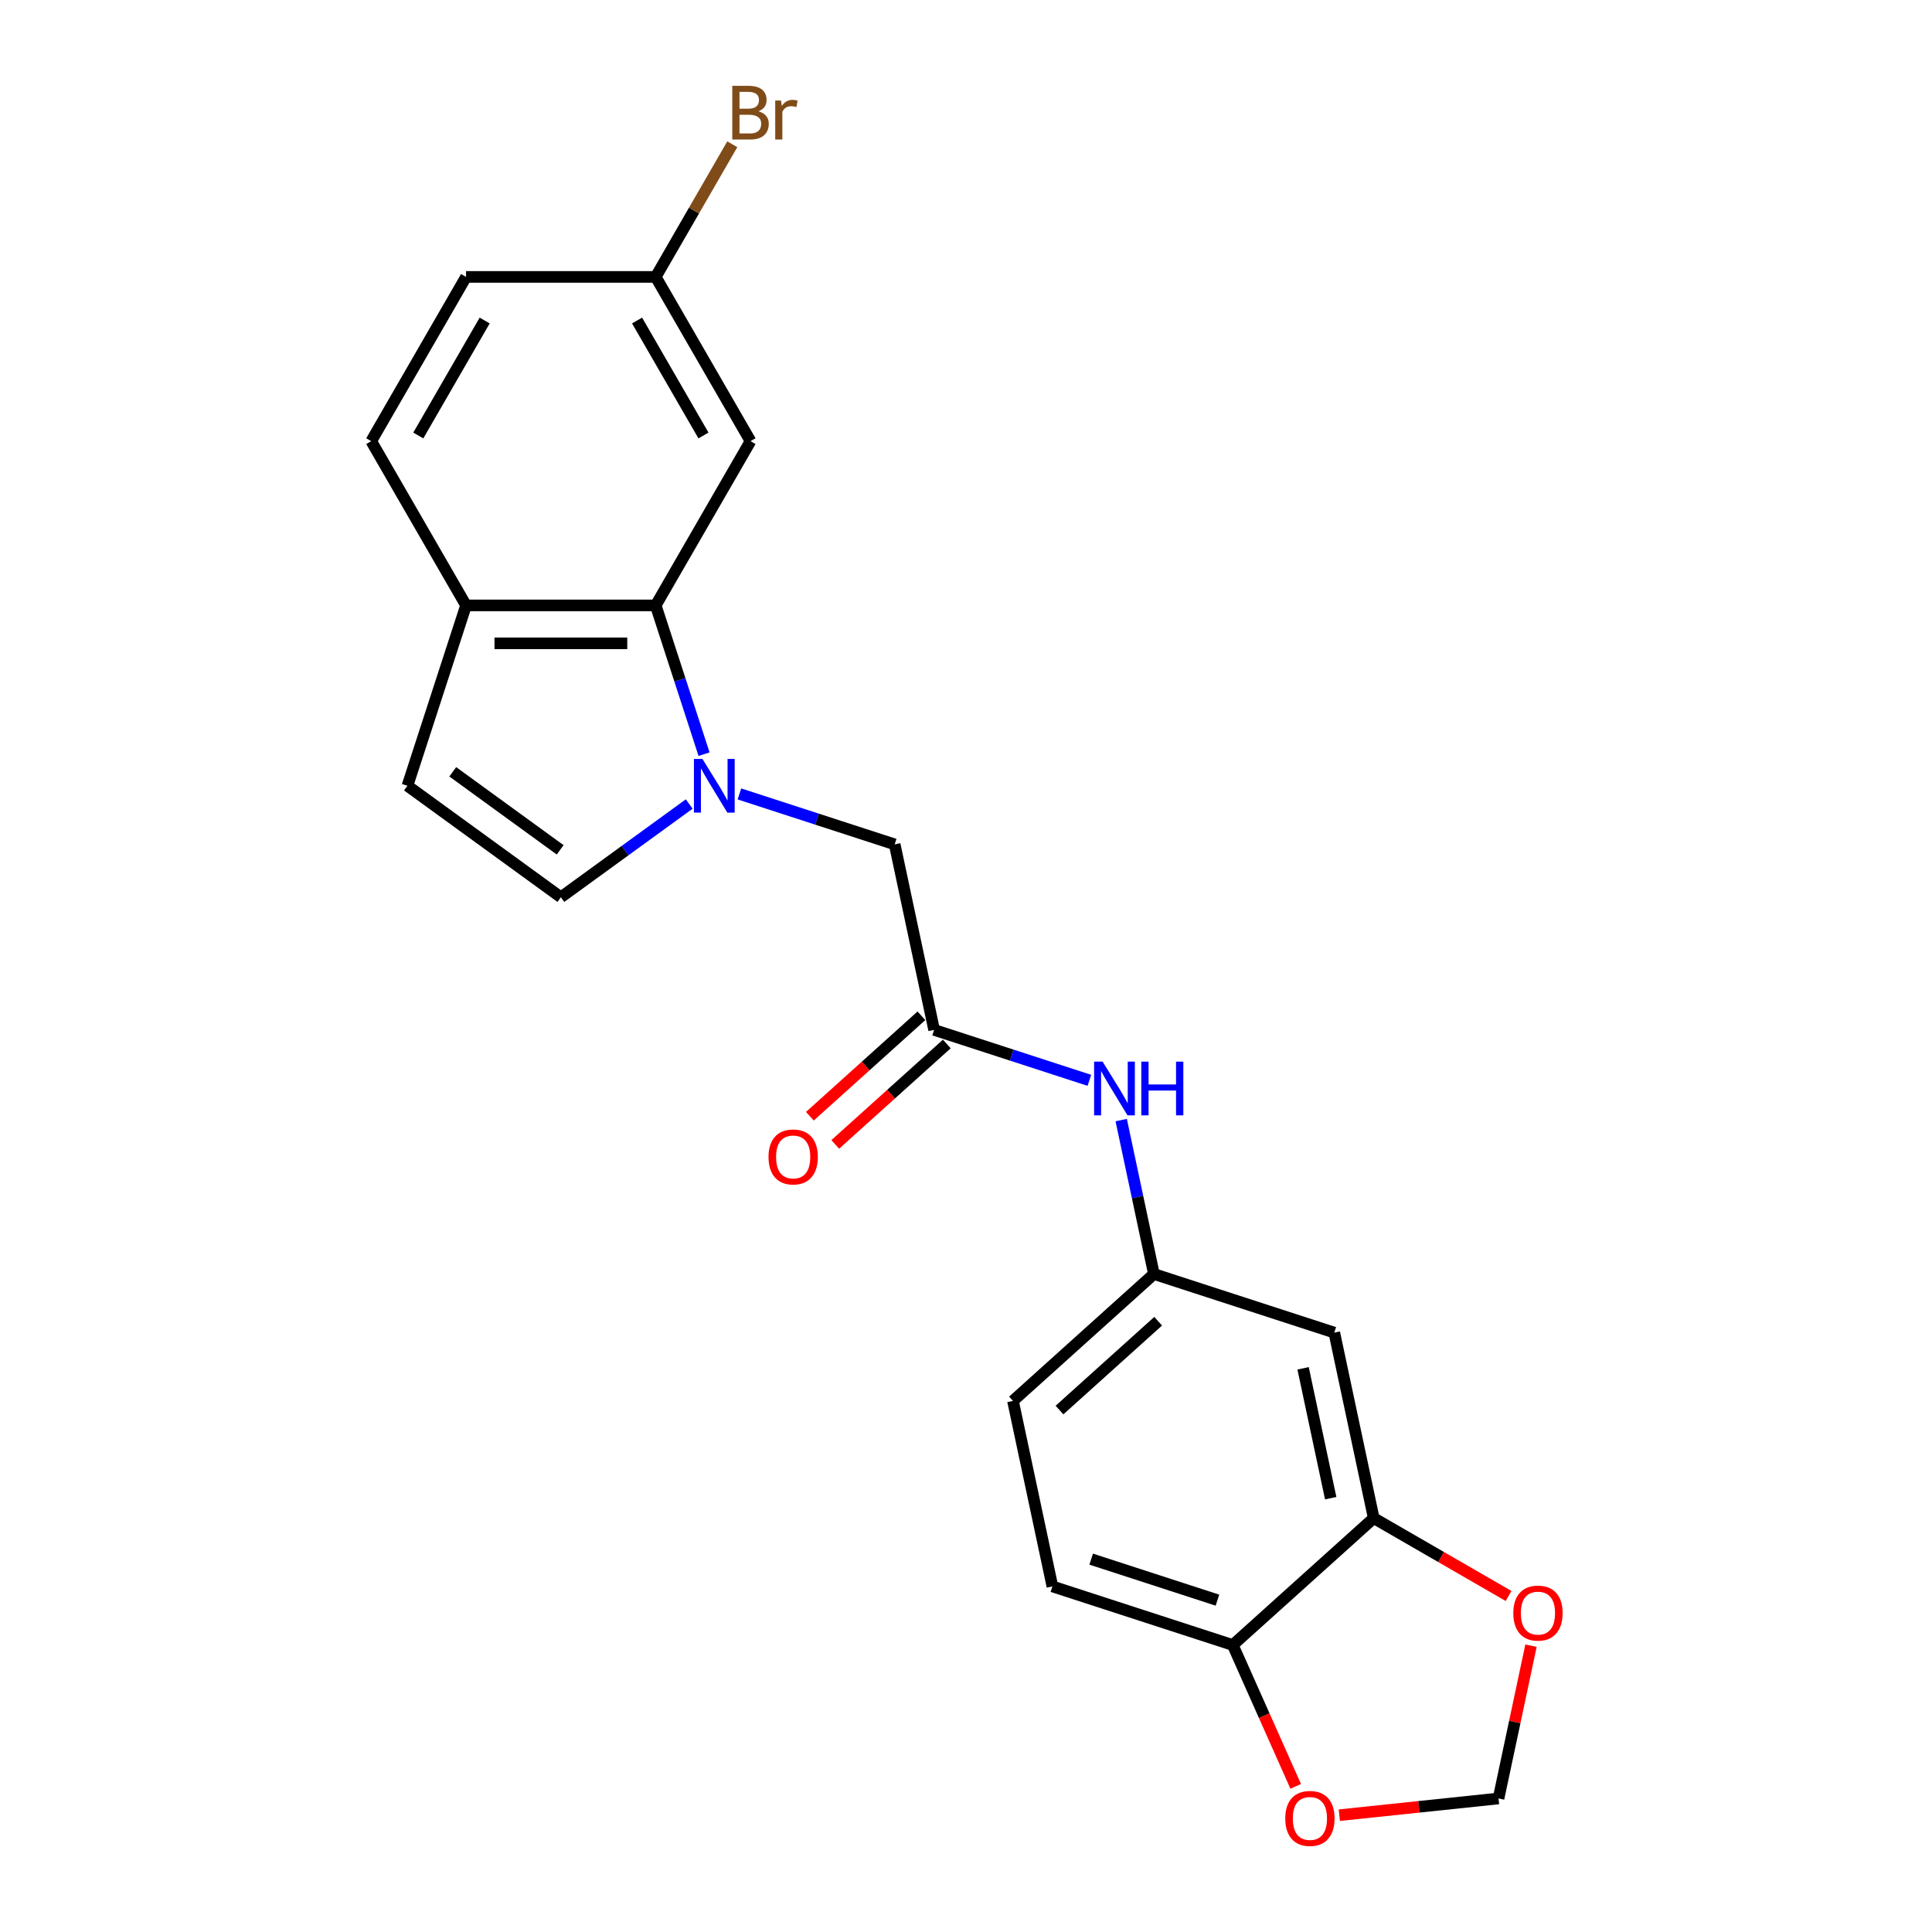 <?xml version='1.0' encoding='iso-8859-1'?>
<svg version='1.1' baseProfile='full'
              xmlns='http://www.w3.org/2000/svg'
                      xmlns:rdkit='http://www.rdkit.org/xml'
                      xmlns:xlink='http://www.w3.org/1999/xlink'
                  xml:space='preserve'
width='1000px' height='1000px' viewBox='0 0 1000 1000'>
<!-- END OF HEADER -->
<rect style='opacity:1.0;fill:#FFFFFF;stroke:none' width='1000' height='1000' x='0' y='0'> </rect>
<path class='bond-0' d='M 364.412,390.361 L 351.902,351.858' style='fill:none;fill-rule:evenodd;stroke:#0000FF;stroke-width:6px;stroke-linecap:butt;stroke-linejoin:miter;stroke-opacity:1' />
<path class='bond-0' d='M 351.902,351.858 L 339.391,313.355' style='fill:none;fill-rule:evenodd;stroke:#000000;stroke-width:6px;stroke-linecap:butt;stroke-linejoin:miter;stroke-opacity:1' />
<path class='bond-1' d='M 356.729,416.158 L 323.519,440.286' style='fill:none;fill-rule:evenodd;stroke:#0000FF;stroke-width:6px;stroke-linecap:butt;stroke-linejoin:miter;stroke-opacity:1' />
<path class='bond-1' d='M 323.519,440.286 L 290.309,464.415' style='fill:none;fill-rule:evenodd;stroke:#000000;stroke-width:6px;stroke-linecap:butt;stroke-linejoin:miter;stroke-opacity:1' />
<path class='bond-5' d='M 382.723,410.938 L 422.904,423.994' style='fill:none;fill-rule:evenodd;stroke:#0000FF;stroke-width:6px;stroke-linecap:butt;stroke-linejoin:miter;stroke-opacity:1' />
<path class='bond-5' d='M 422.904,423.994 L 463.086,437.049' style='fill:none;fill-rule:evenodd;stroke:#000000;stroke-width:6px;stroke-linecap:butt;stroke-linejoin:miter;stroke-opacity:1' />
<path class='bond-6' d='M 339.391,313.355 L 241.227,313.355' style='fill:none;fill-rule:evenodd;stroke:#000000;stroke-width:6px;stroke-linecap:butt;stroke-linejoin:miter;stroke-opacity:1' />
<path class='bond-6' d='M 324.667,332.988 L 255.952,332.988' style='fill:none;fill-rule:evenodd;stroke:#000000;stroke-width:6px;stroke-linecap:butt;stroke-linejoin:miter;stroke-opacity:1' />
<path class='bond-7' d='M 339.391,313.355 L 388.474,228.342' style='fill:none;fill-rule:evenodd;stroke:#000000;stroke-width:6px;stroke-linecap:butt;stroke-linejoin:miter;stroke-opacity:1' />
<path class='bond-3' d='M 290.309,464.415 L 210.893,406.715' style='fill:none;fill-rule:evenodd;stroke:#000000;stroke-width:6px;stroke-linecap:butt;stroke-linejoin:miter;stroke-opacity:1' />
<path class='bond-3' d='M 289.937,439.876 L 234.345,399.487' style='fill:none;fill-rule:evenodd;stroke:#000000;stroke-width:6px;stroke-linecap:butt;stroke-linejoin:miter;stroke-opacity:1' />
<path class='bond-2' d='M 483.495,533.069 L 463.086,437.049' style='fill:none;fill-rule:evenodd;stroke:#000000;stroke-width:6px;stroke-linecap:butt;stroke-linejoin:miter;stroke-opacity:1' />
<path class='bond-9' d='M 483.495,533.069 L 523.677,546.124' style='fill:none;fill-rule:evenodd;stroke:#000000;stroke-width:6px;stroke-linecap:butt;stroke-linejoin:miter;stroke-opacity:1' />
<path class='bond-9' d='M 523.677,546.124 L 563.858,559.18' style='fill:none;fill-rule:evenodd;stroke:#0000FF;stroke-width:6px;stroke-linecap:butt;stroke-linejoin:miter;stroke-opacity:1' />
<path class='bond-15' d='M 476.927,525.774 L 448.059,551.766' style='fill:none;fill-rule:evenodd;stroke:#000000;stroke-width:6px;stroke-linecap:butt;stroke-linejoin:miter;stroke-opacity:1' />
<path class='bond-15' d='M 448.059,551.766 L 419.192,577.758' style='fill:none;fill-rule:evenodd;stroke:#FF0000;stroke-width:6px;stroke-linecap:butt;stroke-linejoin:miter;stroke-opacity:1' />
<path class='bond-15' d='M 490.064,540.364 L 461.196,566.356' style='fill:none;fill-rule:evenodd;stroke:#000000;stroke-width:6px;stroke-linecap:butt;stroke-linejoin:miter;stroke-opacity:1' />
<path class='bond-15' d='M 461.196,566.356 L 432.329,592.348' style='fill:none;fill-rule:evenodd;stroke:#FF0000;stroke-width:6px;stroke-linecap:butt;stroke-linejoin:miter;stroke-opacity:1' />
<path class='bond-22' d='M 210.893,406.715 L 241.227,313.355' style='fill:none;fill-rule:evenodd;stroke:#000000;stroke-width:6px;stroke-linecap:butt;stroke-linejoin:miter;stroke-opacity:1' />
<path class='bond-4' d='M 711.034,785.776 L 690.624,689.757' style='fill:none;fill-rule:evenodd;stroke:#000000;stroke-width:6px;stroke-linecap:butt;stroke-linejoin:miter;stroke-opacity:1' />
<path class='bond-4' d='M 688.768,775.455 L 674.482,708.241' style='fill:none;fill-rule:evenodd;stroke:#000000;stroke-width:6px;stroke-linecap:butt;stroke-linejoin:miter;stroke-opacity:1' />
<path class='bond-11' d='M 711.034,785.776 L 745.932,805.925' style='fill:none;fill-rule:evenodd;stroke:#000000;stroke-width:6px;stroke-linecap:butt;stroke-linejoin:miter;stroke-opacity:1' />
<path class='bond-11' d='M 745.932,805.925 L 780.831,826.073' style='fill:none;fill-rule:evenodd;stroke:#FF0000;stroke-width:6px;stroke-linecap:butt;stroke-linejoin:miter;stroke-opacity:1' />
<path class='bond-24' d='M 711.034,785.776 L 638.083,851.461' style='fill:none;fill-rule:evenodd;stroke:#000000;stroke-width:6px;stroke-linecap:butt;stroke-linejoin:miter;stroke-opacity:1' />
<path class='bond-16' d='M 241.227,313.355 L 192.145,228.342' style='fill:none;fill-rule:evenodd;stroke:#000000;stroke-width:6px;stroke-linecap:butt;stroke-linejoin:miter;stroke-opacity:1' />
<path class='bond-18' d='M 388.474,228.342 L 339.391,143.33' style='fill:none;fill-rule:evenodd;stroke:#000000;stroke-width:6px;stroke-linecap:butt;stroke-linejoin:miter;stroke-opacity:1' />
<path class='bond-18' d='M 364.109,225.407 L 329.751,165.898' style='fill:none;fill-rule:evenodd;stroke:#000000;stroke-width:6px;stroke-linecap:butt;stroke-linejoin:miter;stroke-opacity:1' />
<path class='bond-8' d='M 690.624,689.757 L 597.264,659.422' style='fill:none;fill-rule:evenodd;stroke:#000000;stroke-width:6px;stroke-linecap:butt;stroke-linejoin:miter;stroke-opacity:1' />
<path class='bond-13' d='M 580.331,579.757 L 588.798,619.59' style='fill:none;fill-rule:evenodd;stroke:#0000FF;stroke-width:6px;stroke-linecap:butt;stroke-linejoin:miter;stroke-opacity:1' />
<path class='bond-13' d='M 588.798,619.59 L 597.264,659.422' style='fill:none;fill-rule:evenodd;stroke:#000000;stroke-width:6px;stroke-linecap:butt;stroke-linejoin:miter;stroke-opacity:1' />
<path class='bond-10' d='M 638.083,851.461 L 544.724,821.126' style='fill:none;fill-rule:evenodd;stroke:#000000;stroke-width:6px;stroke-linecap:butt;stroke-linejoin:miter;stroke-opacity:1' />
<path class='bond-10' d='M 630.146,828.238 L 564.794,807.004' style='fill:none;fill-rule:evenodd;stroke:#000000;stroke-width:6px;stroke-linecap:butt;stroke-linejoin:miter;stroke-opacity:1' />
<path class='bond-12' d='M 638.083,851.461 L 654.371,888.044' style='fill:none;fill-rule:evenodd;stroke:#000000;stroke-width:6px;stroke-linecap:butt;stroke-linejoin:miter;stroke-opacity:1' />
<path class='bond-12' d='M 654.371,888.044 L 670.659,924.627' style='fill:none;fill-rule:evenodd;stroke:#FF0000;stroke-width:6px;stroke-linecap:butt;stroke-linejoin:miter;stroke-opacity:1' />
<path class='bond-14' d='M 792.445,851.801 L 784.041,891.339' style='fill:none;fill-rule:evenodd;stroke:#FF0000;stroke-width:6px;stroke-linecap:butt;stroke-linejoin:miter;stroke-opacity:1' />
<path class='bond-14' d='M 784.041,891.339 L 775.637,930.877' style='fill:none;fill-rule:evenodd;stroke:#000000;stroke-width:6px;stroke-linecap:butt;stroke-linejoin:miter;stroke-opacity:1' />
<path class='bond-25' d='M 693.226,939.539 L 734.431,935.208' style='fill:none;fill-rule:evenodd;stroke:#FF0000;stroke-width:6px;stroke-linecap:butt;stroke-linejoin:miter;stroke-opacity:1' />
<path class='bond-25' d='M 734.431,935.208 L 775.637,930.877' style='fill:none;fill-rule:evenodd;stroke:#000000;stroke-width:6px;stroke-linecap:butt;stroke-linejoin:miter;stroke-opacity:1' />
<path class='bond-19' d='M 597.264,659.422 L 524.314,725.107' style='fill:none;fill-rule:evenodd;stroke:#000000;stroke-width:6px;stroke-linecap:butt;stroke-linejoin:miter;stroke-opacity:1' />
<path class='bond-19' d='M 599.459,683.865 L 548.394,729.844' style='fill:none;fill-rule:evenodd;stroke:#000000;stroke-width:6px;stroke-linecap:butt;stroke-linejoin:miter;stroke-opacity:1' />
<path class='bond-23' d='M 192.145,228.342 L 241.227,143.33' style='fill:none;fill-rule:evenodd;stroke:#000000;stroke-width:6px;stroke-linecap:butt;stroke-linejoin:miter;stroke-opacity:1' />
<path class='bond-23' d='M 216.51,225.407 L 250.867,165.898' style='fill:none;fill-rule:evenodd;stroke:#000000;stroke-width:6px;stroke-linecap:butt;stroke-linejoin:miter;stroke-opacity:1' />
<path class='bond-17' d='M 544.724,821.126 L 524.314,725.107' style='fill:none;fill-rule:evenodd;stroke:#000000;stroke-width:6px;stroke-linecap:butt;stroke-linejoin:miter;stroke-opacity:1' />
<path class='bond-20' d='M 339.391,143.33 L 241.227,143.33' style='fill:none;fill-rule:evenodd;stroke:#000000;stroke-width:6px;stroke-linecap:butt;stroke-linejoin:miter;stroke-opacity:1' />
<path class='bond-21' d='M 339.391,143.33 L 359.211,109' style='fill:none;fill-rule:evenodd;stroke:#000000;stroke-width:6px;stroke-linecap:butt;stroke-linejoin:miter;stroke-opacity:1' />
<path class='bond-21' d='M 359.211,109 L 379.031,74.671' style='fill:none;fill-rule:evenodd;stroke:#7F4C19;stroke-width:6px;stroke-linecap:butt;stroke-linejoin:miter;stroke-opacity:1' />
<path  class='atom-0' d='M 363.581 392.815
L 372.69 407.54
Q 373.593 408.992, 375.046 411.623
Q 376.499 414.254, 376.578 414.411
L 376.578 392.815
L 380.269 392.815
L 380.269 420.615
L 376.46 420.615
L 366.683 404.516
Q 365.544 402.631, 364.327 400.472
Q 363.149 398.312, 362.795 397.645
L 362.795 420.615
L 359.183 420.615
L 359.183 392.815
L 363.581 392.815
' fill='#0000FF'/>
<path  class='atom-10' d='M 570.71 549.503
L 579.819 564.228
Q 580.723 565.68, 582.175 568.311
Q 583.628 570.942, 583.707 571.099
L 583.707 549.503
L 587.398 549.503
L 587.398 577.303
L 583.589 577.303
L 573.812 561.204
Q 572.673 559.319, 571.456 557.16
Q 570.278 555, 569.925 554.333
L 569.925 577.303
L 566.312 577.303
L 566.312 549.503
L 570.71 549.503
' fill='#0000FF'/>
<path  class='atom-10' d='M 590.735 549.503
L 594.505 549.503
L 594.505 561.322
L 608.719 561.322
L 608.719 549.503
L 612.489 549.503
L 612.489 577.303
L 608.719 577.303
L 608.719 564.463
L 594.505 564.463
L 594.505 577.303
L 590.735 577.303
L 590.735 549.503
' fill='#0000FF'/>
<path  class='atom-12' d='M 783.285 834.937
Q 783.285 828.261, 786.583 824.531
Q 789.882 820.801, 796.047 820.801
Q 802.211 820.801, 805.51 824.531
Q 808.808 828.261, 808.808 834.937
Q 808.808 841.69, 805.47 845.538
Q 802.133 849.347, 796.047 849.347
Q 789.921 849.347, 786.583 845.538
Q 783.285 841.73, 783.285 834.937
M 796.047 846.206
Q 800.287 846.206, 802.565 843.379
Q 804.881 840.512, 804.881 834.937
Q 804.881 829.479, 802.565 826.73
Q 800.287 823.942, 796.047 823.942
Q 791.806 823.942, 789.489 826.691
Q 787.212 829.439, 787.212 834.937
Q 787.212 840.552, 789.489 843.379
Q 791.806 846.206, 796.047 846.206
' fill='#FF0000'/>
<path  class='atom-13' d='M 665.249 941.217
Q 665.249 934.542, 668.547 930.811
Q 671.846 927.081, 678.01 927.081
Q 684.175 927.081, 687.474 930.811
Q 690.772 934.542, 690.772 941.217
Q 690.772 947.97, 687.434 951.818
Q 684.097 955.627, 678.01 955.627
Q 671.885 955.627, 668.547 951.818
Q 665.249 948.01, 665.249 941.217
M 678.01 952.486
Q 682.251 952.486, 684.529 949.659
Q 686.845 946.792, 686.845 941.217
Q 686.845 935.759, 684.529 933.01
Q 682.251 930.222, 678.01 930.222
Q 673.77 930.222, 671.453 932.971
Q 669.176 935.72, 669.176 941.217
Q 669.176 946.832, 671.453 949.659
Q 673.77 952.486, 678.01 952.486
' fill='#FF0000'/>
<path  class='atom-16' d='M 397.783 598.832
Q 397.783 592.157, 401.082 588.426
Q 404.38 584.696, 410.545 584.696
Q 416.71 584.696, 420.008 588.426
Q 423.306 592.157, 423.306 598.832
Q 423.306 605.586, 419.969 609.434
Q 416.631 613.242, 410.545 613.242
Q 404.419 613.242, 401.082 609.434
Q 397.783 605.625, 397.783 598.832
M 410.545 610.101
Q 414.786 610.101, 417.063 607.274
Q 419.38 604.408, 419.38 598.832
Q 419.38 593.374, 417.063 590.625
Q 414.786 587.837, 410.545 587.837
Q 406.304 587.837, 403.987 590.586
Q 401.71 593.335, 401.71 598.832
Q 401.71 604.447, 403.987 607.274
Q 406.304 610.101, 410.545 610.101
' fill='#FF0000'/>
<path  class='atom-22' d='M 392.538 57.61
Q 395.208 58.356, 396.543 60.005
Q 397.917 61.615, 397.917 64.01
Q 397.917 67.858, 395.443 70.057
Q 393.009 72.217, 388.375 72.217
L 379.03 72.217
L 379.03 44.417
L 387.237 44.417
Q 391.988 44.417, 394.383 46.341
Q 396.778 48.265, 396.778 51.799
Q 396.778 56, 392.538 57.61
M 382.76 47.558
L 382.76 56.275
L 387.237 56.275
Q 389.985 56.275, 391.399 55.176
Q 392.852 54.037, 392.852 51.799
Q 392.852 47.558, 387.237 47.558
L 382.76 47.558
M 388.375 69.076
Q 391.085 69.076, 392.538 67.78
Q 393.99 66.484, 393.99 64.01
Q 393.99 61.733, 392.38 60.594
Q 390.81 59.416, 387.786 59.416
L 382.76 59.416
L 382.76 69.076
L 388.375 69.076
' fill='#7F4C19'/>
<path  class='atom-22' d='M 404.239 52.034
L 404.671 54.822
Q 406.791 51.681, 410.246 51.681
Q 411.346 51.681, 412.838 52.074
L 412.249 55.372
Q 410.56 54.979, 409.618 54.979
Q 407.969 54.979, 406.87 55.647
Q 405.809 56.275, 404.945 57.806
L 404.945 72.217
L 401.255 72.217
L 401.255 52.034
L 404.239 52.034
' fill='#7F4C19'/>
</svg>

